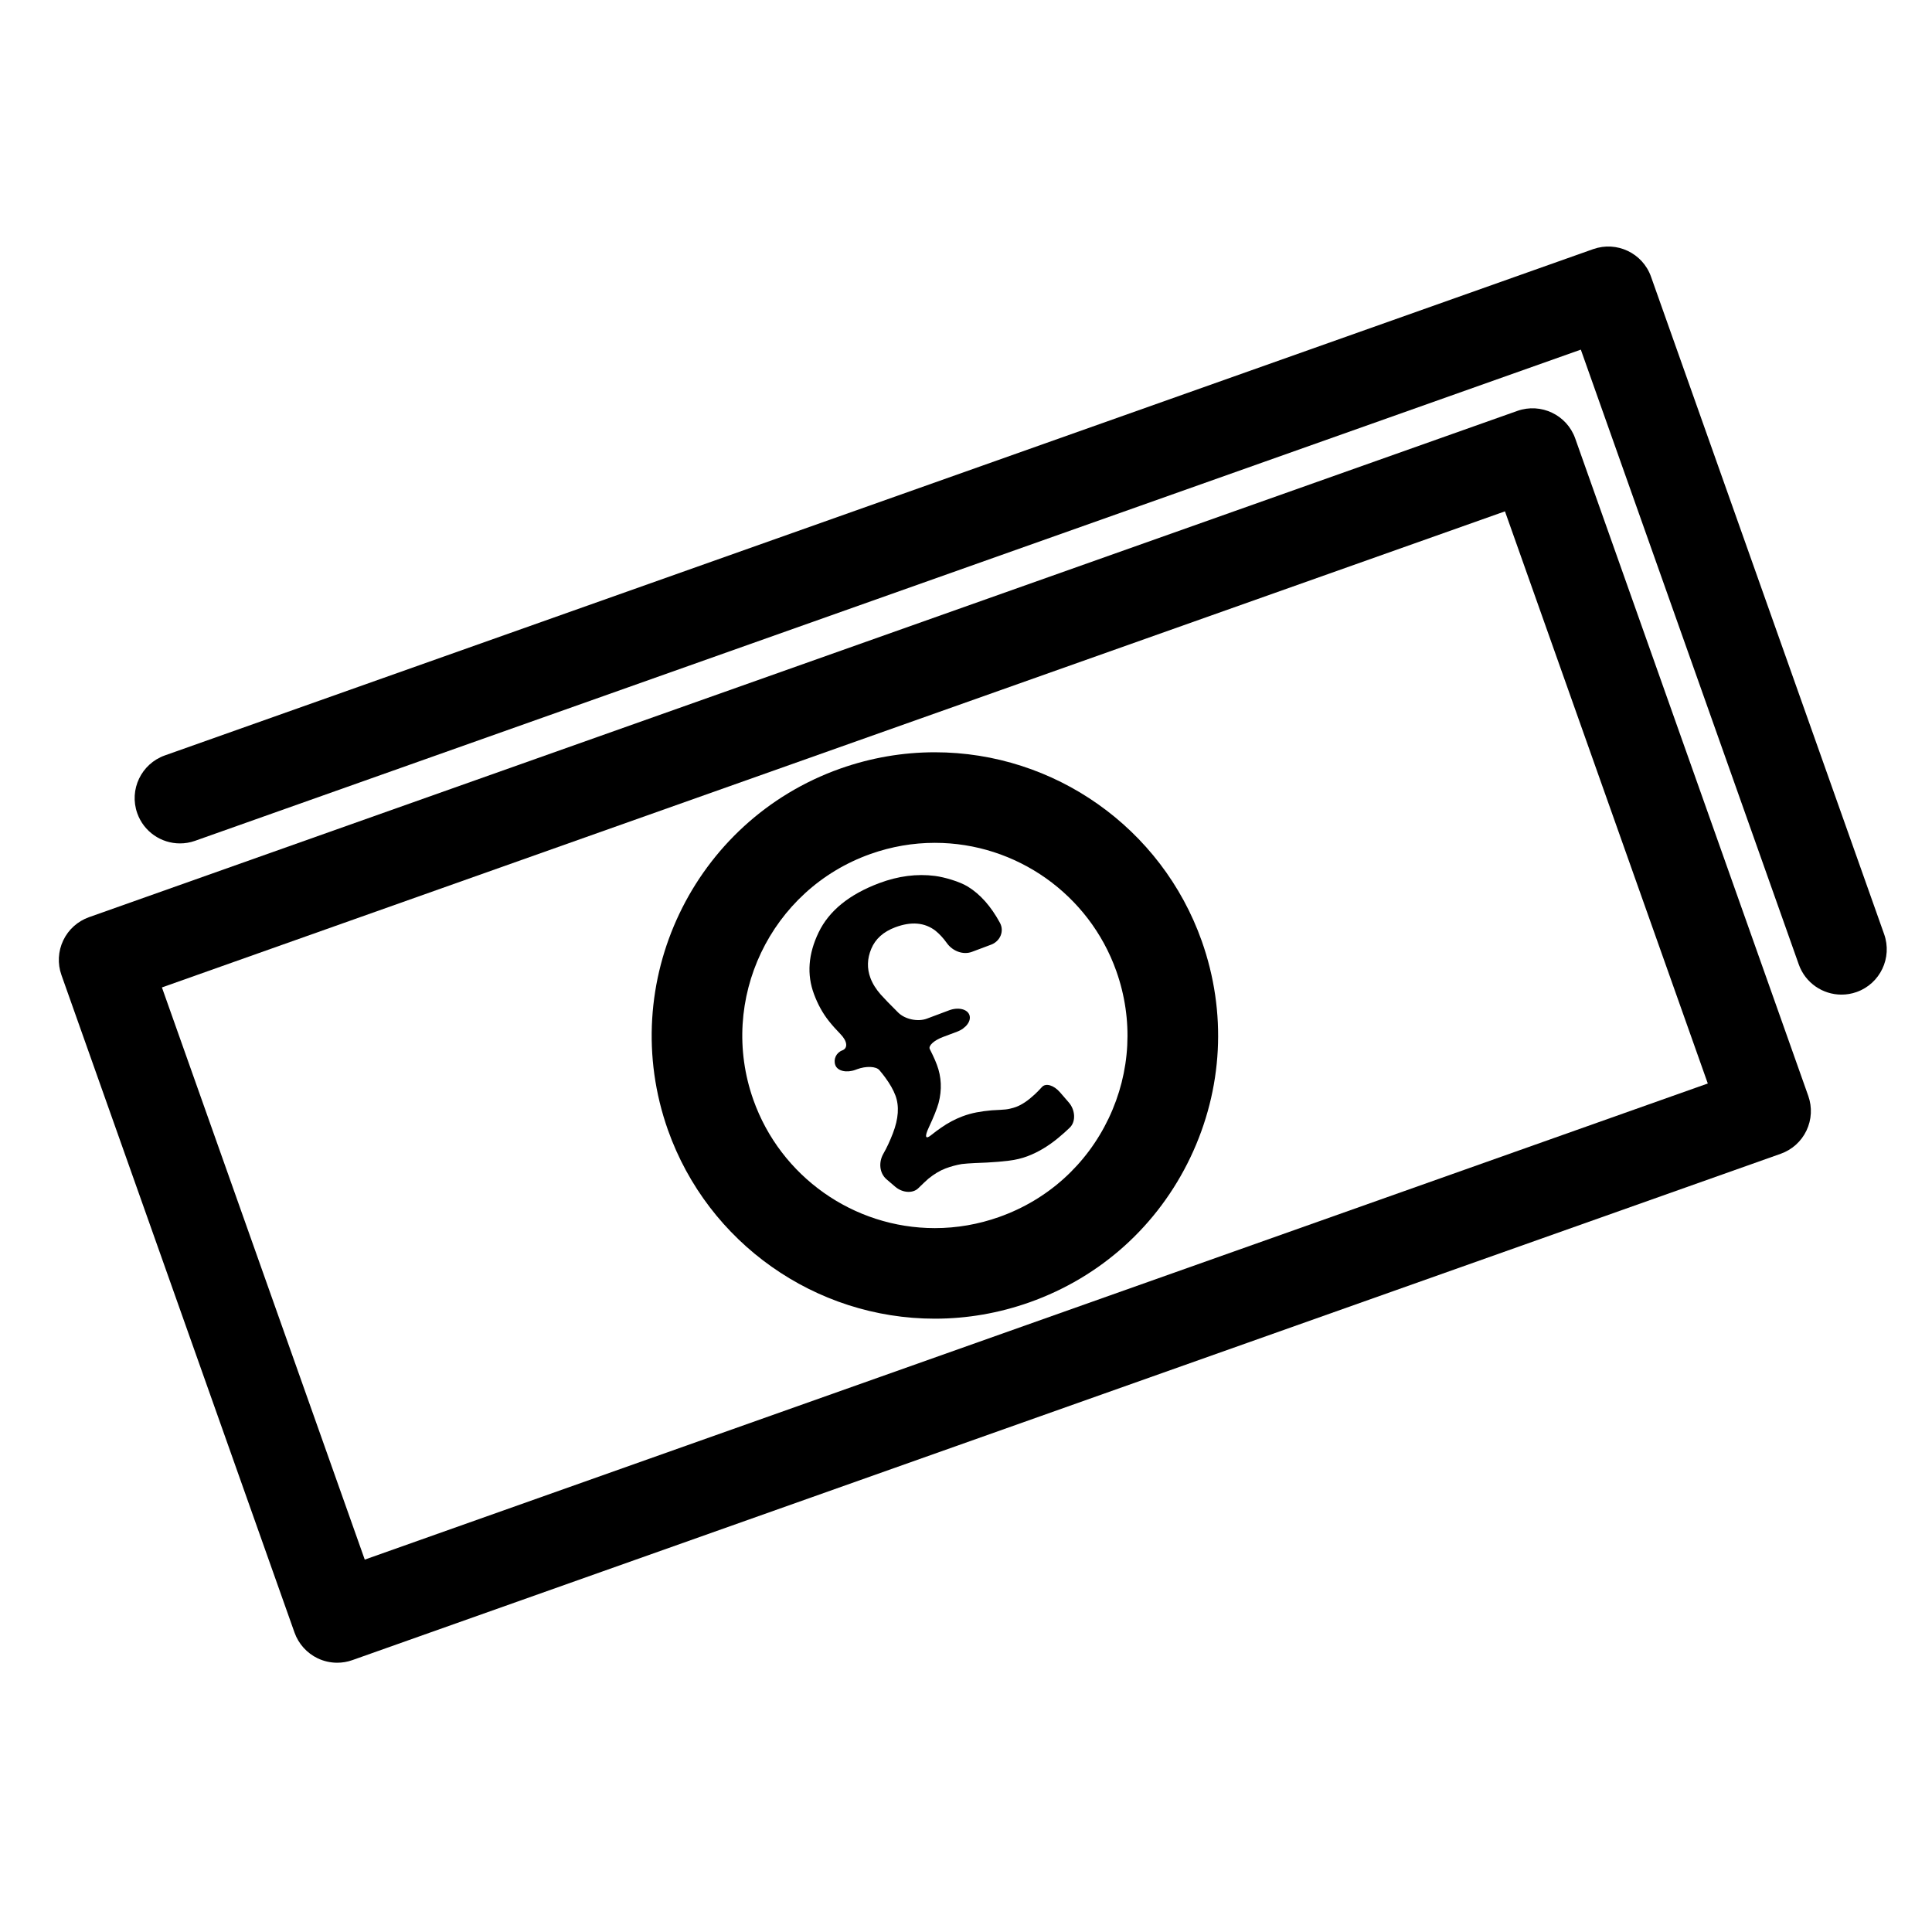 <?xml version="1.0" encoding="iso-8859-1"?>
<!-- Generator: Adobe Illustrator 17.0.2, SVG Export Plug-In . SVG Version: 6.00 Build 0)  -->
<!DOCTYPE svg PUBLIC "-//W3C//DTD SVG 1.1//EN" "http://www.w3.org/Graphics/SVG/1.1/DTD/svg11.dtd">
<svg version="1.1" id="Layer_1" xmlns="http://www.w3.org/2000/svg" xmlns:xlink="http://www.w3.org/1999/xlink" x="0px" y="0px"
	 width="64px" height="64px" viewBox="0 0 64 64" style="enable-background:new 0 0 64 64;" xml:space="preserve">
<g>
	<path d="M10.524,54.934c0.204,0.097,0.424,0.146,0.646,0.146c0.169,0,0.339-0.028,0.501-0.086L58.989,38.22
		c0.375-0.133,0.682-0.409,0.853-0.769c0.171-0.359,0.193-0.771,0.06-1.146l-7.721-21.781c-0.277-0.781-1.135-1.188-1.915-0.913
		L2.948,30.383c-0.375,0.133-0.682,0.409-0.853,0.769c-0.171,0.359-0.193,0.771-0.06,1.146L9.756,54.08
		C9.889,54.455,10.166,54.762,10.524,54.934z M49.854,16.939l6.719,18.953L12.083,51.664L5.364,32.71L49.854,16.939z"/>
	<path d="M54.692,9.166c-0.138-0.391-0.422-0.688-0.768-0.853c-0.173-0.083-0.362-0.132-0.557-0.144
		c-0.194-0.012-0.394,0.015-0.589,0.083L5.459,25.025C4.679,25.303,4.27,26.16,4.547,26.94c0.218,0.615,0.796,0.999,1.414,0.999
		c0.167,0,0.335-0.027,0.501-0.086l45.905-16.271l7.22,20.367c0.218,0.615,0.796,0.999,1.414,0.999c0.167,0,0.335-0.027,0.501-0.086
		c0.781-0.277,1.189-1.135,0.913-1.915L54.692,9.166z"/>
	<path d="M30.968,43.683c1.067,0,2.121-0.183,3.134-0.541c2.361-0.837,4.255-2.543,5.333-4.805c1.078-2.262,1.21-4.808,0.373-7.169
		c-1.325-3.737-4.877-6.248-8.84-6.248c-1.067,0-2.121,0.183-3.134,0.541c-4.875,1.729-7.434,7.1-5.707,11.974
		C23.453,41.172,27.006,43.683,30.968,43.683z M28.837,28.289c0.69-0.245,1.407-0.369,2.131-0.369c2.695,0,5.111,1.708,6.012,4.25
		c0.569,1.606,0.479,3.338-0.254,4.876s-2.021,2.699-3.627,3.268c-0.69,0.245-1.407,0.369-2.131,0.369
		c-2.695,0-5.111-1.708-6.012-4.25C23.781,33.117,25.522,29.464,28.837,28.289z"/>
	<path d="M27.455,33.82c0.11,0.139,0.24,0.286,0.39,0.44c0.222,0.228,0.254,0.461,0.055,0.536c-0.199,0.075-0.301,0.294-0.228,0.489
		c0.073,0.196,0.374,0.264,0.672,0.152l0.046-0.017c0.298-0.112,0.633-0.099,0.742,0.031c0.078,0.092,0.141,0.172,0.191,0.241
		c0.156,0.212,0.269,0.41,0.339,0.597c0.132,0.351,0.103,0.769-0.085,1.256c-0.098,0.254-0.203,0.48-0.316,0.677
		c-0.158,0.276-0.133,0.639,0.109,0.846l0.284,0.243c0.242,0.207,0.582,0.229,0.764,0.052c0.148-0.145,0.26-0.25,0.335-0.316
		c0.192-0.156,0.382-0.27,0.572-0.342c0.177-0.066,0.356-0.114,0.537-0.145c0.111-0.013,0.253-0.023,0.428-0.032l0.405-0.017
		c0.264-0.014,0.507-0.034,0.727-0.062c0.221-0.027,0.424-0.076,0.609-0.145c0.35-0.131,0.69-0.333,1.021-0.606
		c0.147-0.121,0.276-0.237,0.389-0.347c0.206-0.201,0.176-0.585-0.032-0.826l-0.292-0.338c-0.208-0.241-0.473-0.318-0.6-0.179
		c-0.087,0.096-0.167,0.177-0.238,0.243c-0.221,0.206-0.428,0.346-0.622,0.418c-0.055,0.021-0.123,0.04-0.205,0.059
		c-0.082,0.02-0.187,0.031-0.314,0.037l-0.29,0.016c-0.181,0.016-0.349,0.039-0.504,0.069c-0.155,0.03-0.308,0.073-0.46,0.13
		c-0.245,0.092-0.483,0.218-0.715,0.381c-0.086,0.058-0.198,0.141-0.335,0.25c-0.181,0.144-0.206,0.037-0.071-0.252
		c0.167-0.357,0.276-0.63,0.329-0.821c0.115-0.438,0.096-0.86-0.056-1.265c-0.041-0.111-0.088-0.218-0.139-0.324
		c-0.028-0.058-0.061-0.124-0.097-0.198c-0.054-0.11,0.143-0.29,0.441-0.401l0.464-0.174c0.298-0.112,0.48-0.361,0.407-0.556
		c-0.073-0.196-0.374-0.264-0.672-0.152l-0.736,0.276c-0.298,0.112-0.725,0.023-0.951-0.202c-0.274-0.272-0.465-0.469-0.575-0.593
		c-0.158-0.179-0.273-0.363-0.344-0.553c-0.118-0.316-0.109-0.638,0.028-0.966c0.137-0.328,0.401-0.565,0.793-0.712
		c0.531-0.199,0.976-0.161,1.333,0.113c0.135,0.109,0.262,0.247,0.382,0.415c0.182,0.255,0.529,0.397,0.827,0.285l0.635-0.238
		c0.298-0.112,0.444-0.444,0.292-0.724c-0.297-0.547-0.652-0.947-1.065-1.2c-0.271-0.166-0.771-0.312-1.087-0.353
		c-0.601-0.077-1.216,0.003-1.844,0.238c-0.995,0.373-1.665,0.917-2.01,1.633c-0.345,0.716-0.396,1.398-0.152,2.048
		C27.092,33.273,27.254,33.566,27.455,33.82z"/>
</g>
</svg>
